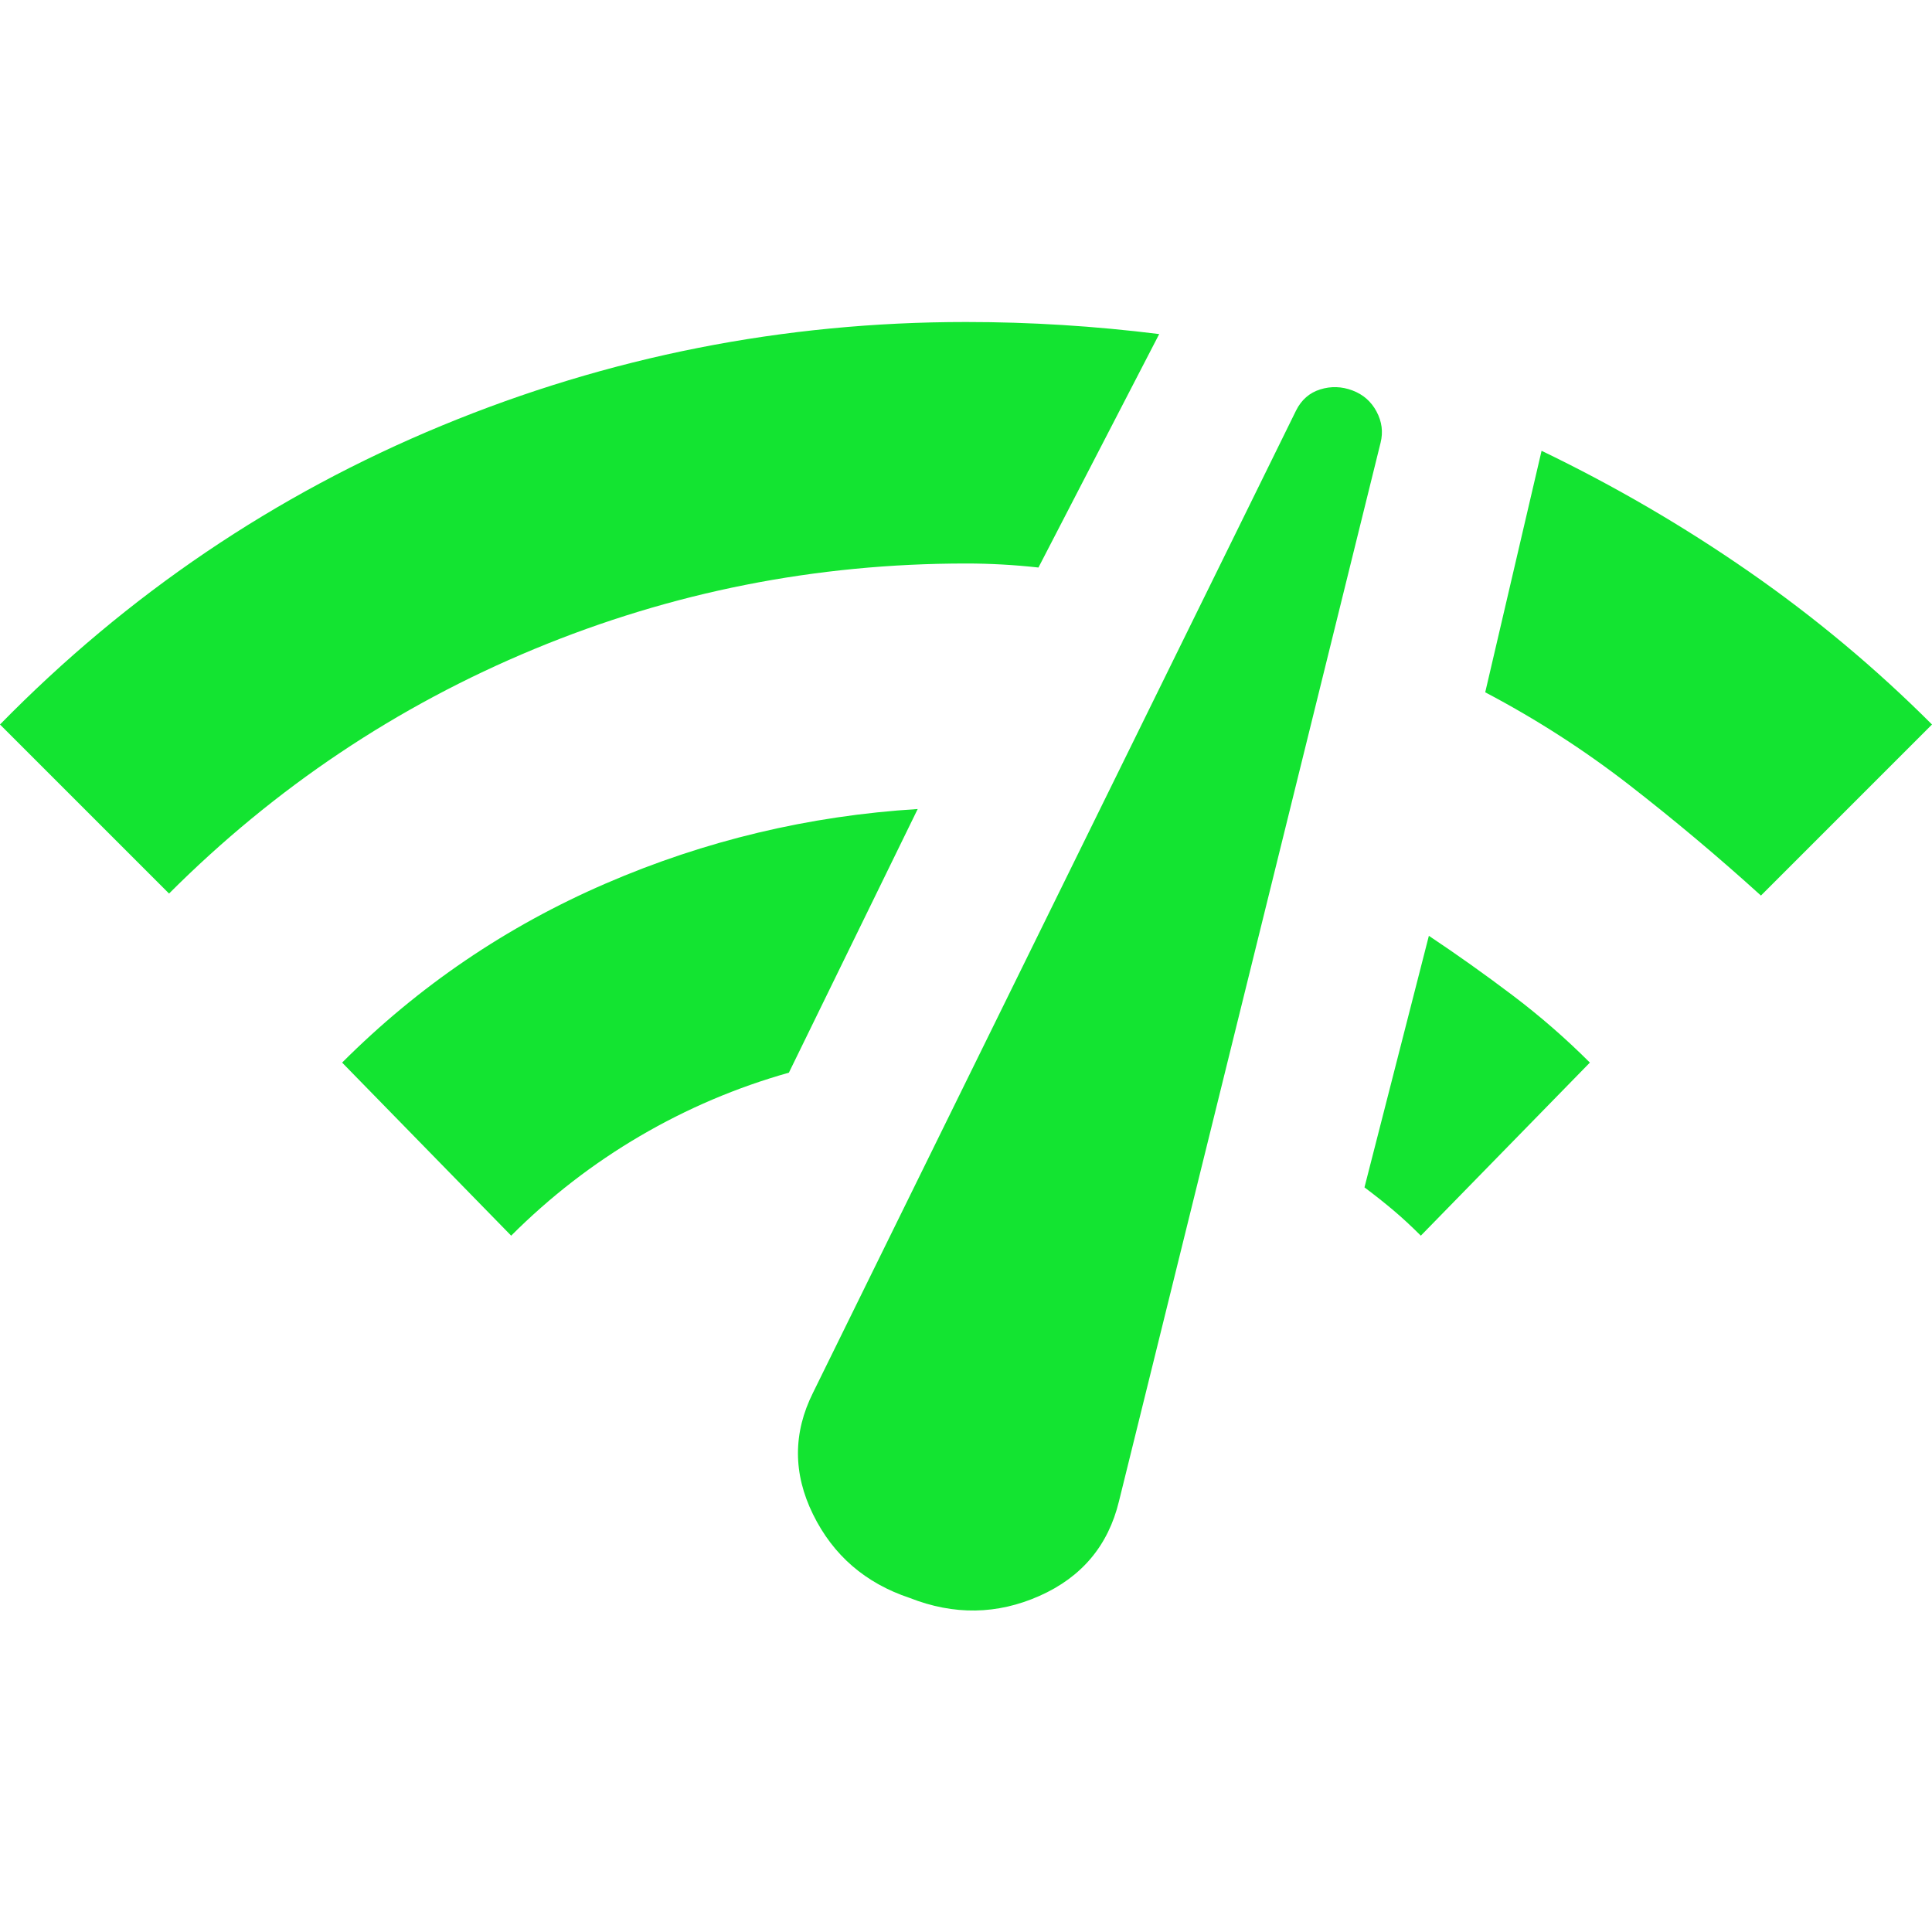 <svg xmlns="http://www.w3.org/2000/svg" height="24px" viewBox="0 -960 960 960" width="24px" fill="#13e431"><path d="M84-516 0-600q95-97 219.5-148.5T480-800q24 0 48 1.5t48 4.5l-60 116q-9-1-18-1.5t-18-.5q-112 0-214.5 42.5T84-516Zm170 170-84-86q57-57 131-89t155-37l-64 131q-39 11-74 31.5T254-346Zm198 180q-33-11-48-41.5t0-60.5l240-488q4-8 12-10.5t16 .5q8 3 12 10.5t2 15.5L556-214q-8 33-39.5 47t-64.5 1Zm254-180q-7-7-13.5-12.5T678-370l32-125q21 14 41.5 29.5T790-432l-84 86Zm169-169q-32-29-65.5-55T738-616l28-120q54 26 103 60t91 76l-85 85Z"/></svg>